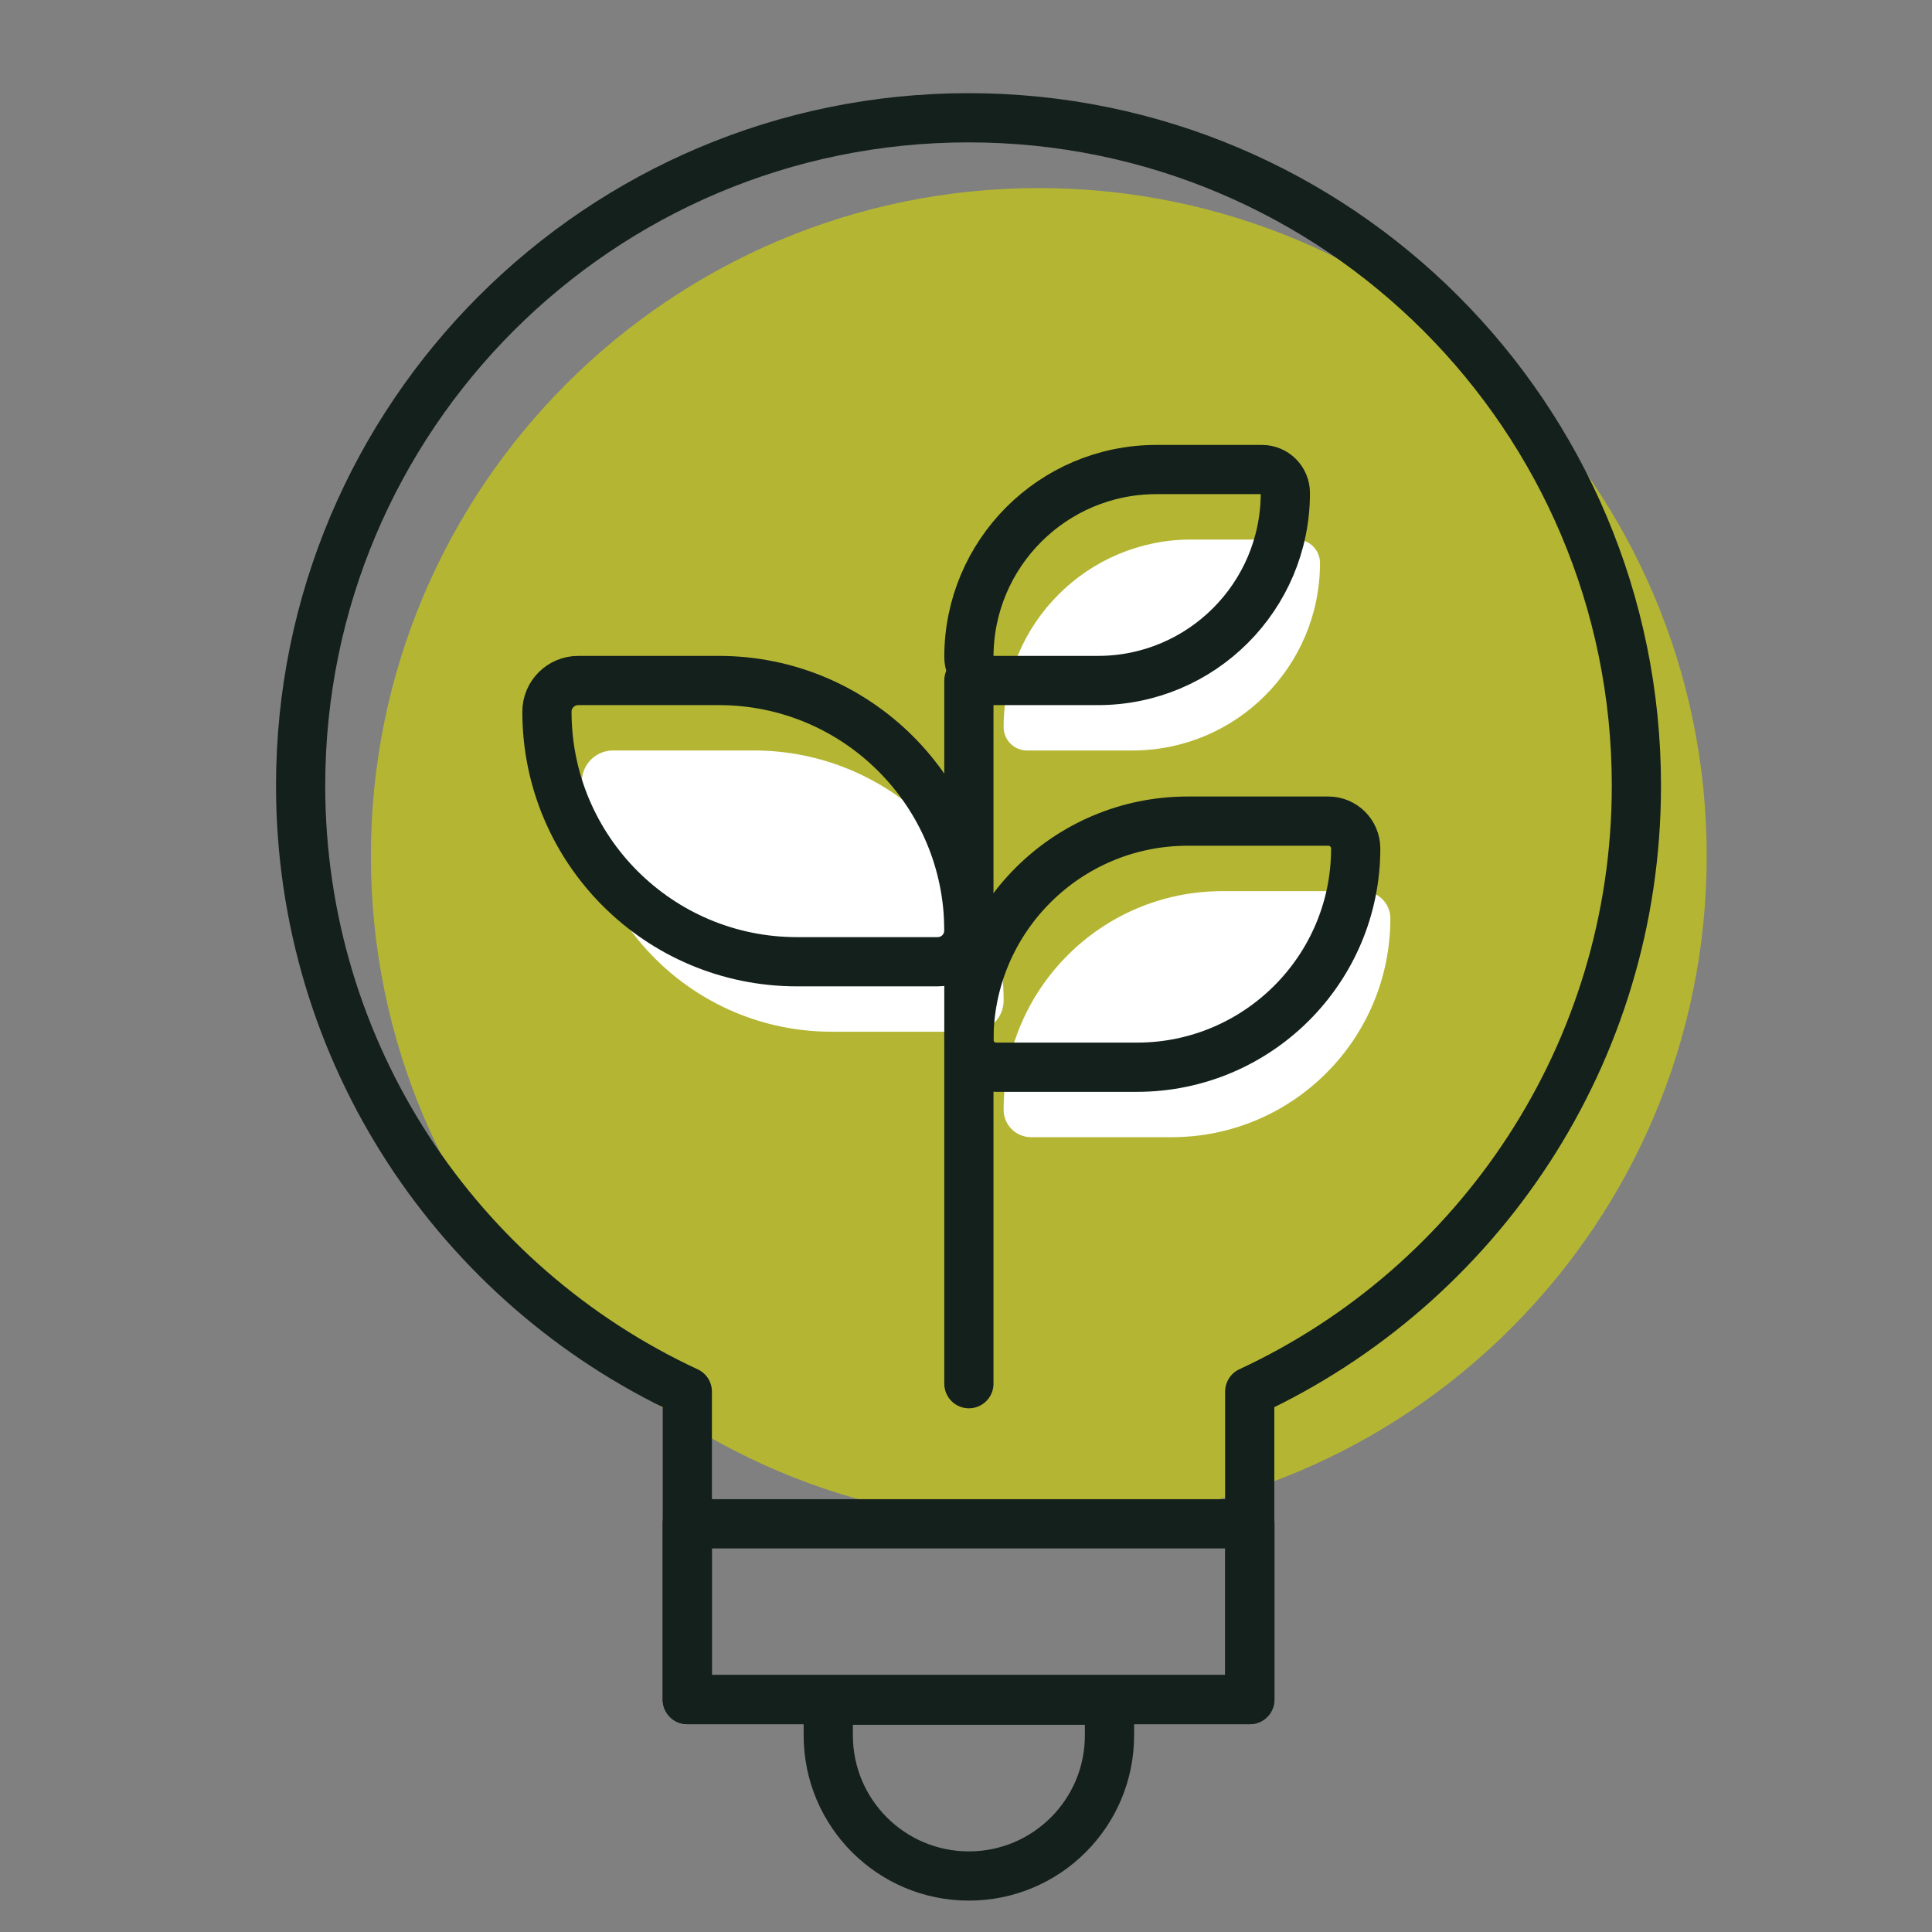 <?xml version="1.0" encoding="UTF-8"?> <svg xmlns="http://www.w3.org/2000/svg" width="75" viewBox="0 0 75 75" height="75"><rect x="0" y="0" width="75" height="75" fill="#808080" stroke="none"/> <path fill="#B4B633" d="M 66.254 33.227 C 66.254 47.547 54.645 59.156 40.328 59.156 C 26.008 59.156 14.398 47.547 14.398 33.227 C 14.398 18.91 26.008 7.301 40.328 7.301 C 54.645 7.301 66.254 18.91 66.254 33.227 Z M 66.254 33.227"></path> <path fill="#14201C" d="M 48.516 54.023 L 48.109 53.156 C 47.773 53.312 47.559 53.652 47.559 54.023 Z M 26.68 54.023 L 27.637 54.023 C 27.637 53.652 27.422 53.312 27.082 53.156 Z M 26.68 65.977 L 25.727 65.977 C 25.727 66.504 26.152 66.934 26.68 66.934 Z M 48.516 65.977 L 48.516 66.934 C 49.043 66.934 49.469 66.504 49.469 65.977 Z M 62.57 30.5 C 62.57 40.531 56.652 49.188 48.109 53.156 L 48.918 54.891 C 58.105 50.617 64.48 41.305 64.48 30.5 Z M 37.598 5.527 C 51.391 5.527 62.57 16.707 62.57 30.5 L 64.48 30.5 C 64.48 15.652 52.445 3.617 37.598 3.617 Z M 12.625 30.5 C 12.625 16.707 23.805 5.527 37.598 5.527 L 37.598 3.617 C 22.75 3.617 10.715 15.652 10.715 30.5 Z M 27.082 53.156 C 18.543 49.188 12.625 40.531 12.625 30.5 L 10.715 30.5 C 10.715 41.305 17.09 50.617 26.277 54.891 Z M 27.637 65.977 L 27.637 54.023 L 25.727 54.023 L 25.727 65.977 Z M 48.516 65.023 L 26.68 65.023 L 26.68 66.934 L 48.516 66.934 Z M 47.559 54.023 L 47.559 65.977 L 49.469 65.977 L 49.469 54.023 Z M 47.559 54.023"></path> <path fill="#FFF" d="M 38.961 38.84 C 38.961 33.48 34.617 29.133 29.258 29.133 L 23.801 29.133 C 23.129 29.133 22.586 29.676 22.586 30.348 C 22.586 35.707 26.93 40.051 32.289 40.051 L 37.75 40.051 C 38.418 40.051 38.961 39.508 38.961 38.84 Z M 38.961 38.84"></path> <path fill="#FFF" d="M 38.961 28.223 C 38.961 24.207 42.219 20.945 46.238 20.945 L 50.332 20.945 C 50.836 20.945 51.242 21.355 51.242 21.855 C 51.242 25.875 47.984 29.133 43.965 29.133 L 39.871 29.133 C 39.367 29.133 38.961 28.727 38.961 28.223 Z M 38.961 28.223"></path> <path fill="#FFF" d="M 38.961 43.082 C 38.961 38.395 42.762 34.594 47.453 34.594 L 52.91 34.594 C 53.496 34.594 53.973 35.066 53.973 35.652 C 53.973 40.344 50.172 44.145 45.48 44.145 L 40.023 44.145 C 39.438 44.145 38.961 43.668 38.961 43.082 Z M 38.961 43.082"></path> <path stroke-linecap="round" transform="matrix(1.365 0 0 1.365 -11.528 -9.074)" fill="none" stroke-linejoin="round" d="M 36 33.112 C 36 29.184 32.817 26.001 28.89 26.001 L 24.888 26.001 C 24.398 26.001 24 26.399 24 26.888 C 24 30.816 27.184 33.999 31.111 33.999 L 35.11 33.999 C 35.602 33.999 36 33.601 36 33.112 Z M 36 33.112" stroke="#14201C" stroke-width="1.4"></path> <path stroke-linecap="round" transform="matrix(1.365 0 0 1.365 -11.528 -9.074)" fill="none" stroke-linejoin="round" d="M 36 25.334 C 36 22.388 38.388 20.001 41.333 20.001 L 44.333 20.001 C 44.703 20.001 45 20.299 45 20.668 C 45 23.613 42.613 26.001 39.667 26.001 L 36.667 26.001 C 36.298 26.001 36 25.7 36 25.334 Z M 36 25.334" stroke="#14201C" stroke-width="1.4"></path> <path stroke-linecap="round" transform="matrix(1.365 0 0 1.365 -11.528 -9.074)" fill="none" stroke-linejoin="round" d="M 36 36.223 C 36 32.785 38.786 30 42.224 30 L 46.223 30 C 46.652 30 47.001 30.349 47.001 30.779 C 47.001 34.214 44.213 36.999 40.778 36.999 L 36.779 36.999 C 36.35 36.999 36 36.653 36 36.223 Z M 36 36.223" stroke="#14201C" stroke-width="1.4"></path> <path stroke-linecap="round" transform="matrix(1.365 0 0 1.365 -11.528 -9.074)" fill="none" stroke-linejoin="round" d="M 36 26.001 L 36 45.999" stroke="#14201C" stroke-width="1.4"></path> <path stroke-linecap="round" transform="matrix(1.365 0 0 -1.365 26.68 65.978)" fill="none" stroke-linejoin="round" d="M -0.001 0.001 L 16.001 0.001 L 16.001 4.999 L -0.001 4.999 Z M -0.001 0.001" stroke="#14201C" stroke-width="1.4"></path> <path stroke-linecap="round" transform="matrix(1.365 0 0 1.365 -11.528 -9.074)" fill="none" stroke-linejoin="round" d="M 32.001 56.001 C 32.001 58.208 33.79 60 36 60 C 38.21 60 39.999 58.208 39.999 56.001 L 39.999 54.999 L 32.001 54.999 Z M 32.001 56.001" stroke="#14201C" stroke-width="1.4"></path> </svg> 